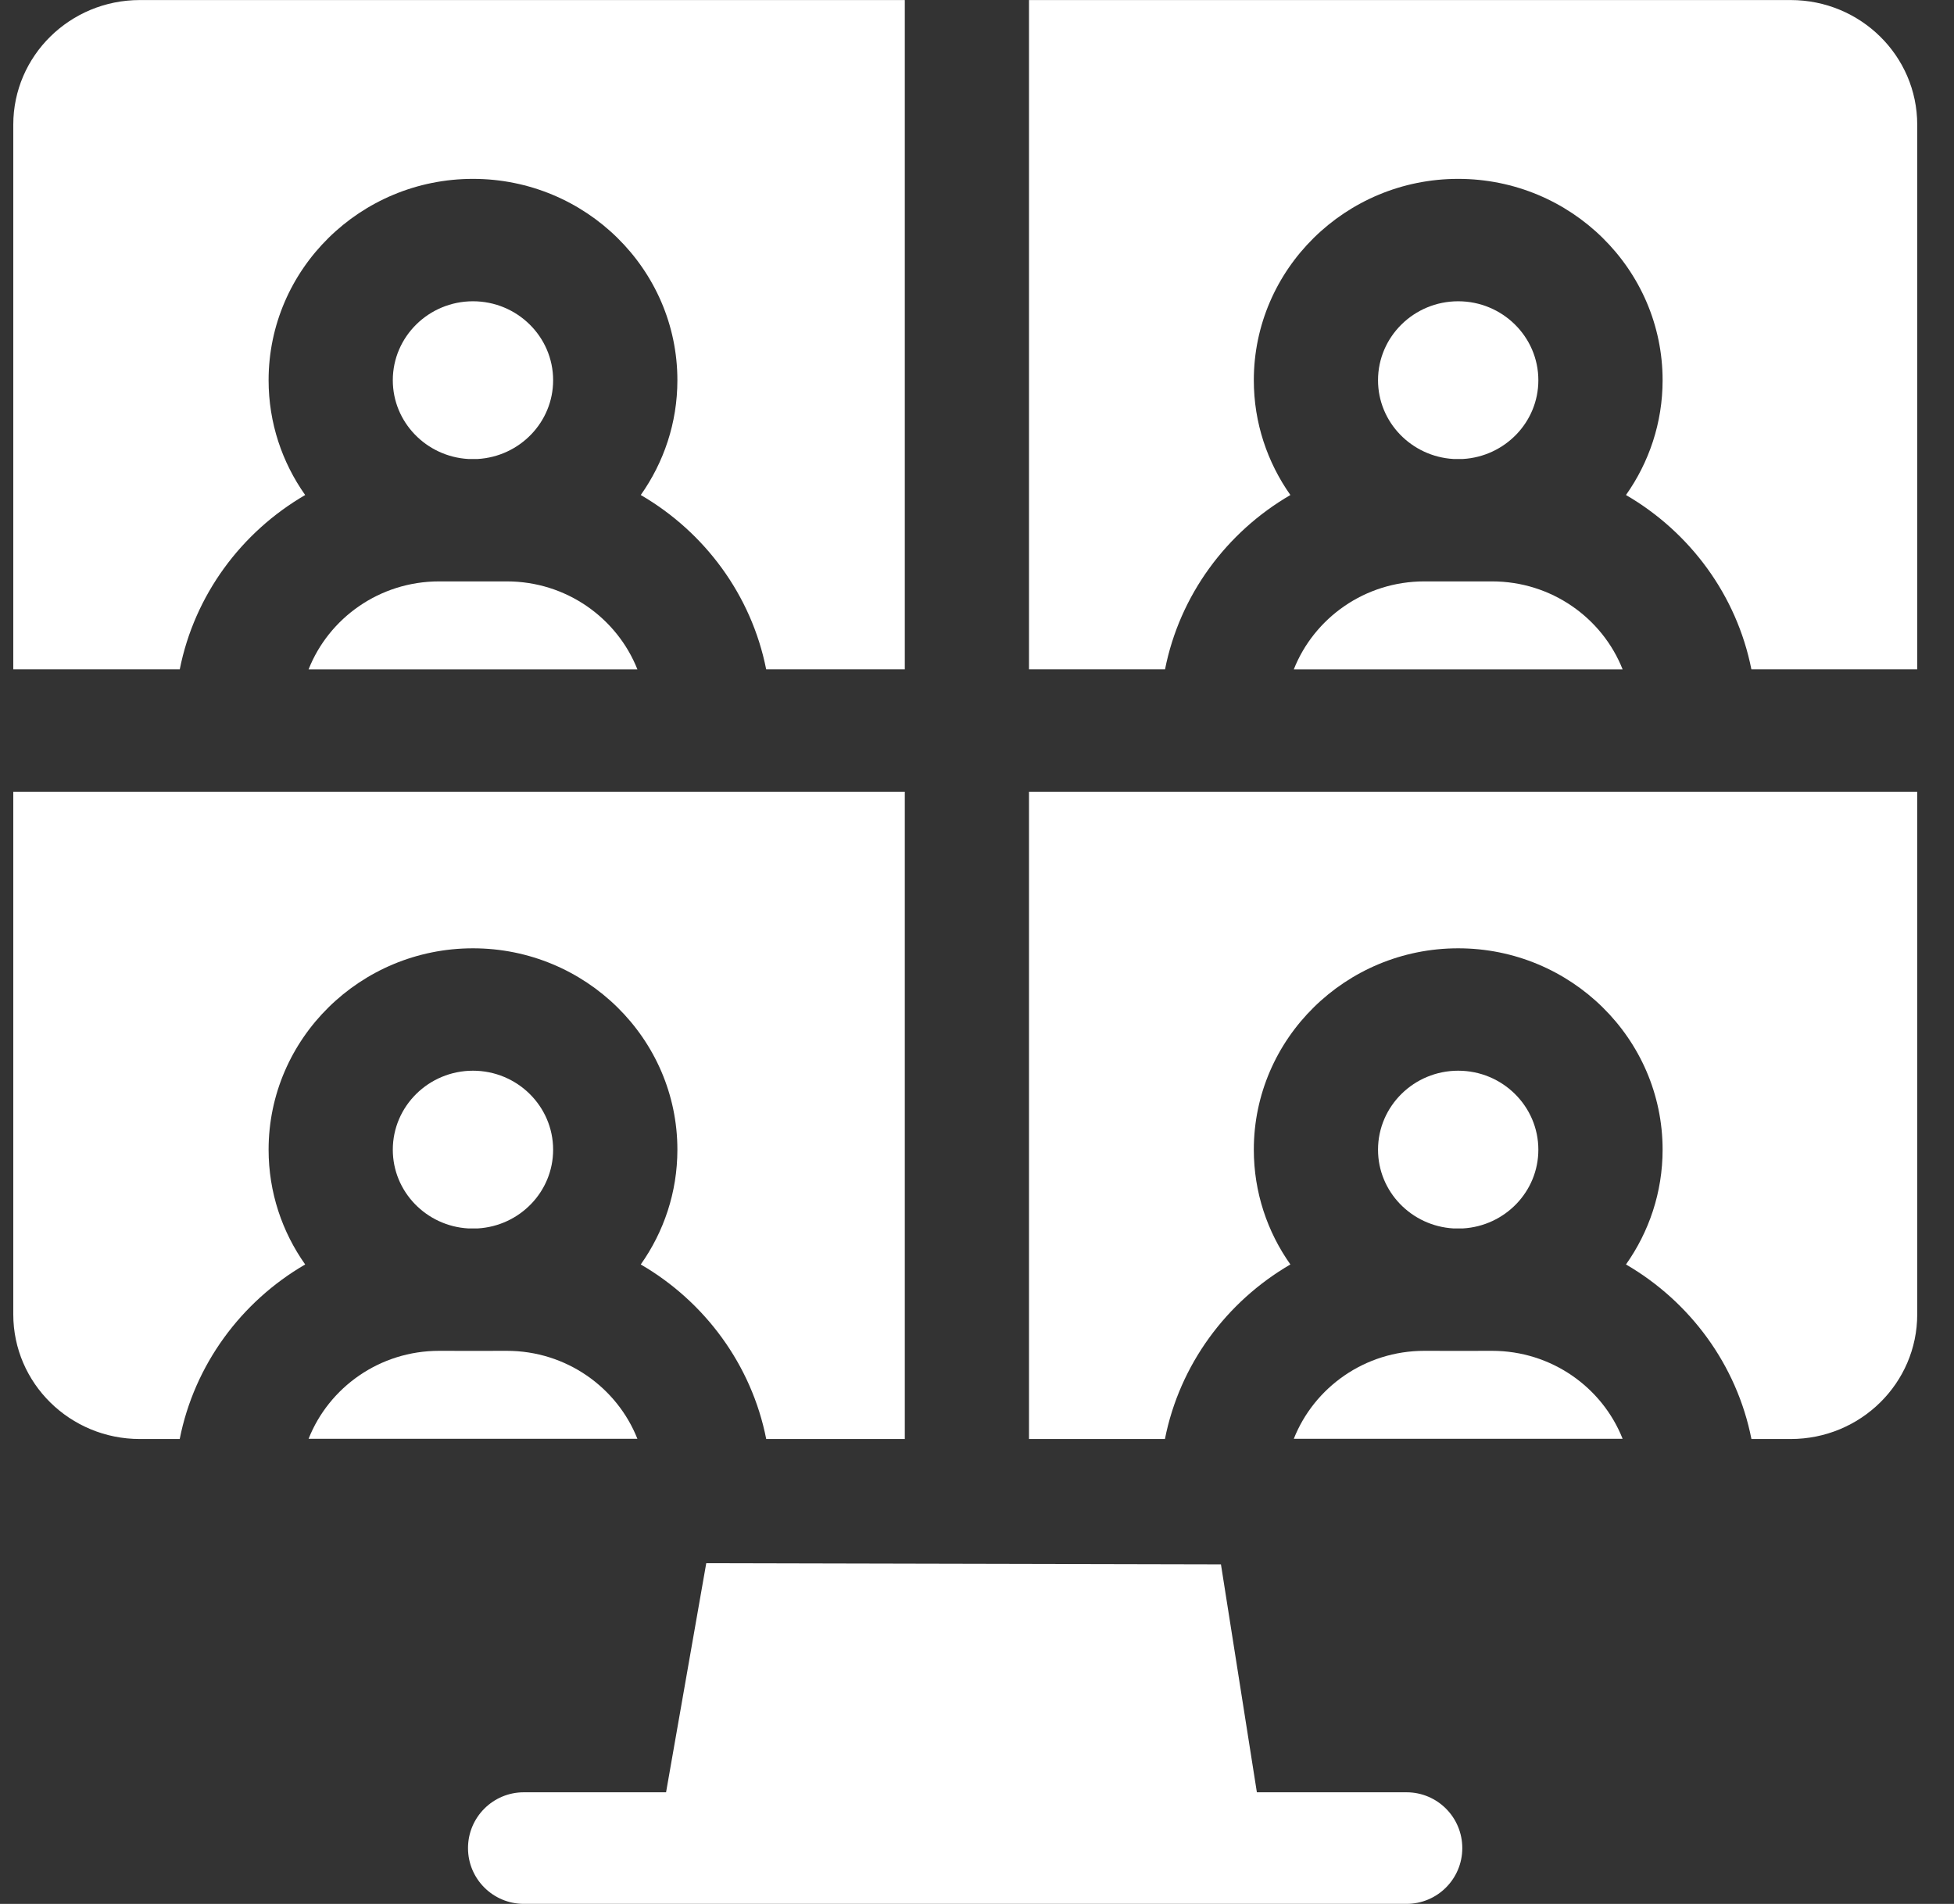 <?xml version="1.0" encoding="UTF-8"?> <svg xmlns="http://www.w3.org/2000/svg" width="39" height="38" viewBox="0 0 39 38" fill="none"><rect x="0" y="0" width="39" height="38" fill="#333333" stroke="none"/> <g clip-path="url(#clip0_42_492)"> <path d="M28.073 35.772H25.086L24.369 31.223L14.096 31.2L13.294 35.772H10.455C9.84 35.772 9.341 36.27 9.341 36.886C9.341 37.501 9.84 37.999 10.455 37.999H28.073C28.688 37.999 29.186 37.501 29.186 36.886C29.186 36.27 28.688 35.772 28.073 35.772Z" fill="white"></path> <path d="M20.538 13.359H23.253C23.546 11.879 24.479 10.622 25.755 9.88C25.296 9.229 25.025 8.44 25.025 7.589C25.025 5.373 26.855 3.57 29.104 3.57C31.354 3.57 33.184 5.373 33.184 7.589C33.184 8.44 32.913 9.229 32.453 9.88C33.73 10.622 34.663 11.879 34.956 13.359H38.266V2.489C38.266 1.115 37.135 0.001 35.74 0.001H20.538V13.359Z" fill="white"></path> <path d="M3.588 13.359C3.882 11.879 4.814 10.622 6.091 9.88C5.631 9.229 5.361 8.44 5.361 7.589C5.361 5.373 7.191 3.57 9.44 3.57C11.69 3.57 13.52 5.373 13.52 7.589C13.52 8.44 13.249 9.229 12.789 9.88C14.066 10.622 14.999 11.879 15.292 13.359H18.059V0.001H2.791C1.396 0.001 0.265 1.115 0.265 2.489V13.359H3.588Z" fill="white"></path> <path d="M9.534 9.161C10.373 9.112 11.04 8.427 11.04 7.589C11.04 6.72 10.322 6.013 9.44 6.013C8.558 6.013 7.84 6.72 7.84 7.589C7.84 8.427 8.508 9.112 9.346 9.161H9.534Z" fill="white"></path> <path d="M29.198 9.161C30.036 9.112 30.704 8.427 30.704 7.589C30.704 6.72 29.986 6.013 29.104 6.013C28.222 6.013 27.504 6.72 27.504 7.589C27.504 8.427 28.172 9.112 29.01 9.161H29.198Z" fill="white"></path> <path d="M25.823 13.36H32.386C31.98 12.333 30.965 11.604 29.781 11.604C29.399 11.604 28.9 11.606 28.427 11.604C27.243 11.604 26.229 12.333 25.823 13.36Z" fill="white"></path> <path d="M6.159 13.36H12.722C12.315 12.333 11.301 11.604 10.117 11.604C9.735 11.604 9.235 11.606 8.763 11.604C7.579 11.604 6.565 12.333 6.159 13.36Z" fill="white"></path> <path d="M29.198 24.518C30.036 24.47 30.704 23.785 30.704 22.947C30.704 22.077 29.986 21.37 29.104 21.37C28.222 21.37 27.504 22.077 27.504 22.947C27.504 23.785 28.172 24.47 29.01 24.518H29.198Z" fill="white"></path> <path d="M25.823 28.717H32.386C31.98 27.69 30.965 26.961 29.781 26.961C29.399 26.962 28.9 26.963 28.427 26.961C27.243 26.961 26.229 27.69 25.823 28.717Z" fill="white"></path> <path d="M20.538 15.802V28.721H23.251C23.544 27.239 24.477 25.98 25.755 25.237C25.295 24.587 25.025 23.797 25.025 22.946C25.025 20.73 26.855 18.927 29.104 18.927C31.354 18.927 33.184 20.73 33.184 22.946C33.184 23.797 32.913 24.587 32.453 25.237C33.731 25.98 34.665 27.239 34.957 28.721H35.74C37.135 28.721 38.266 27.607 38.266 26.233V15.802H20.538Z" fill="white"></path> <path d="M6.159 28.717H12.722C12.315 27.69 11.301 26.961 10.117 26.961C9.735 26.962 9.235 26.963 8.763 26.961C7.579 26.961 6.565 27.69 6.159 28.717Z" fill="white"></path> <path d="M9.534 24.518C10.373 24.47 11.04 23.785 11.04 22.947C11.04 22.077 10.322 21.37 9.44 21.37C8.558 21.37 7.84 22.077 7.84 22.947C7.84 23.785 8.508 24.47 9.346 24.518H9.534Z" fill="white"></path> <path d="M6.091 25.237C5.631 24.587 5.361 23.797 5.361 22.946C5.361 20.73 7.191 18.927 9.44 18.927C11.69 18.927 13.52 20.73 13.52 22.946C13.52 23.797 13.249 24.587 12.789 25.237C14.067 25.98 15.001 27.239 15.293 28.721H18.059V15.802H0.265V26.233C0.265 27.607 1.396 28.721 2.791 28.721H3.587C3.88 27.239 4.813 25.98 6.091 25.237Z" fill="white"></path> </g> <defs> <clipPath id="clip0_42_492"> <rect width="38" height="38" fill="white" transform="translate(0.265)"></rect> </clipPath> </defs> </svg> 
